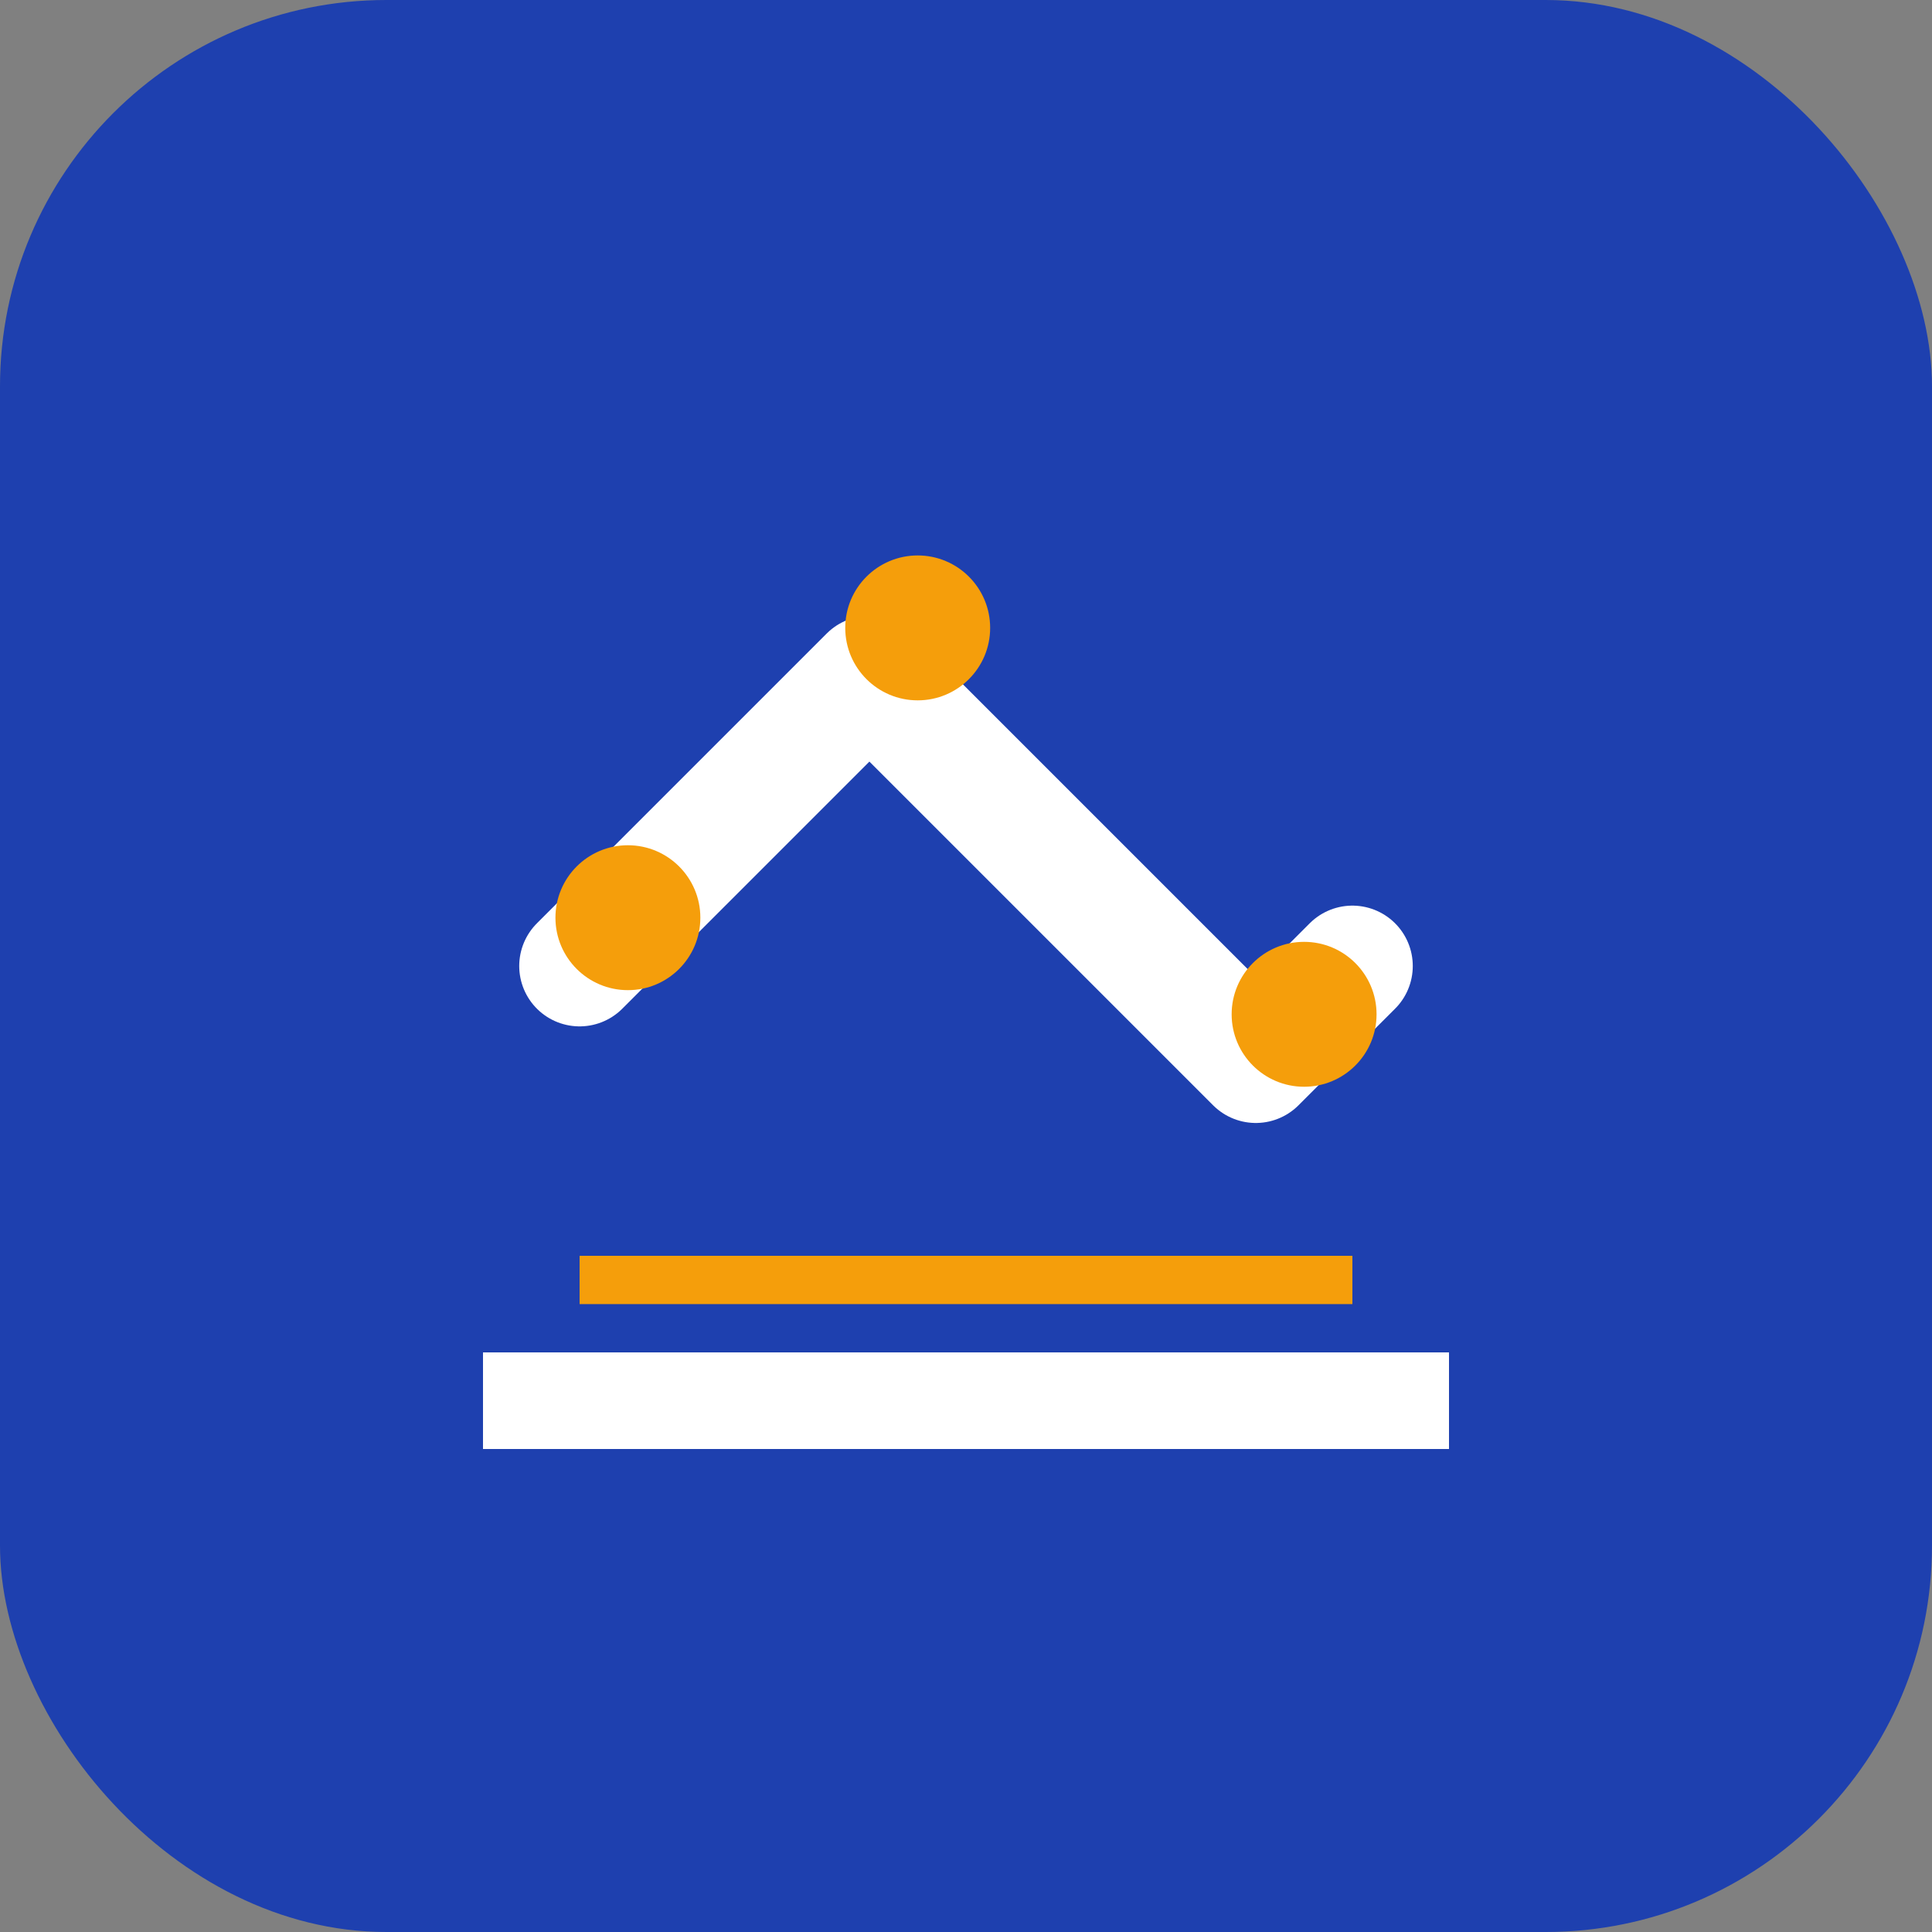 <svg width="40" height="40" viewBox="0 0 40 40" fill="none" xmlns="http://www.w3.org/2000/svg">
  <rect x="0" y="0" width="40" height="40" fill="#808080" stroke="none"/>
  <rect width="40" height="40" rx="8" fill="#1e40af"/>
  <path d="M12 20L18 14L26 22L28 20" stroke="white" stroke-width="2.5" stroke-linecap="round" stroke-linejoin="round"/>
  <circle cx="13" cy="19" r="1.5" fill="#f59e0b"/>
  <circle cx="19" cy="13" r="1.5" fill="#f59e0b"/>
  <circle cx="27" cy="21" r="1.5" fill="#f59e0b"/>
  <path d="M10 28h20v2H10z" fill="white"/>
  <path d="M12 26h16v1H12z" fill="#f59e0b"/>
</svg>